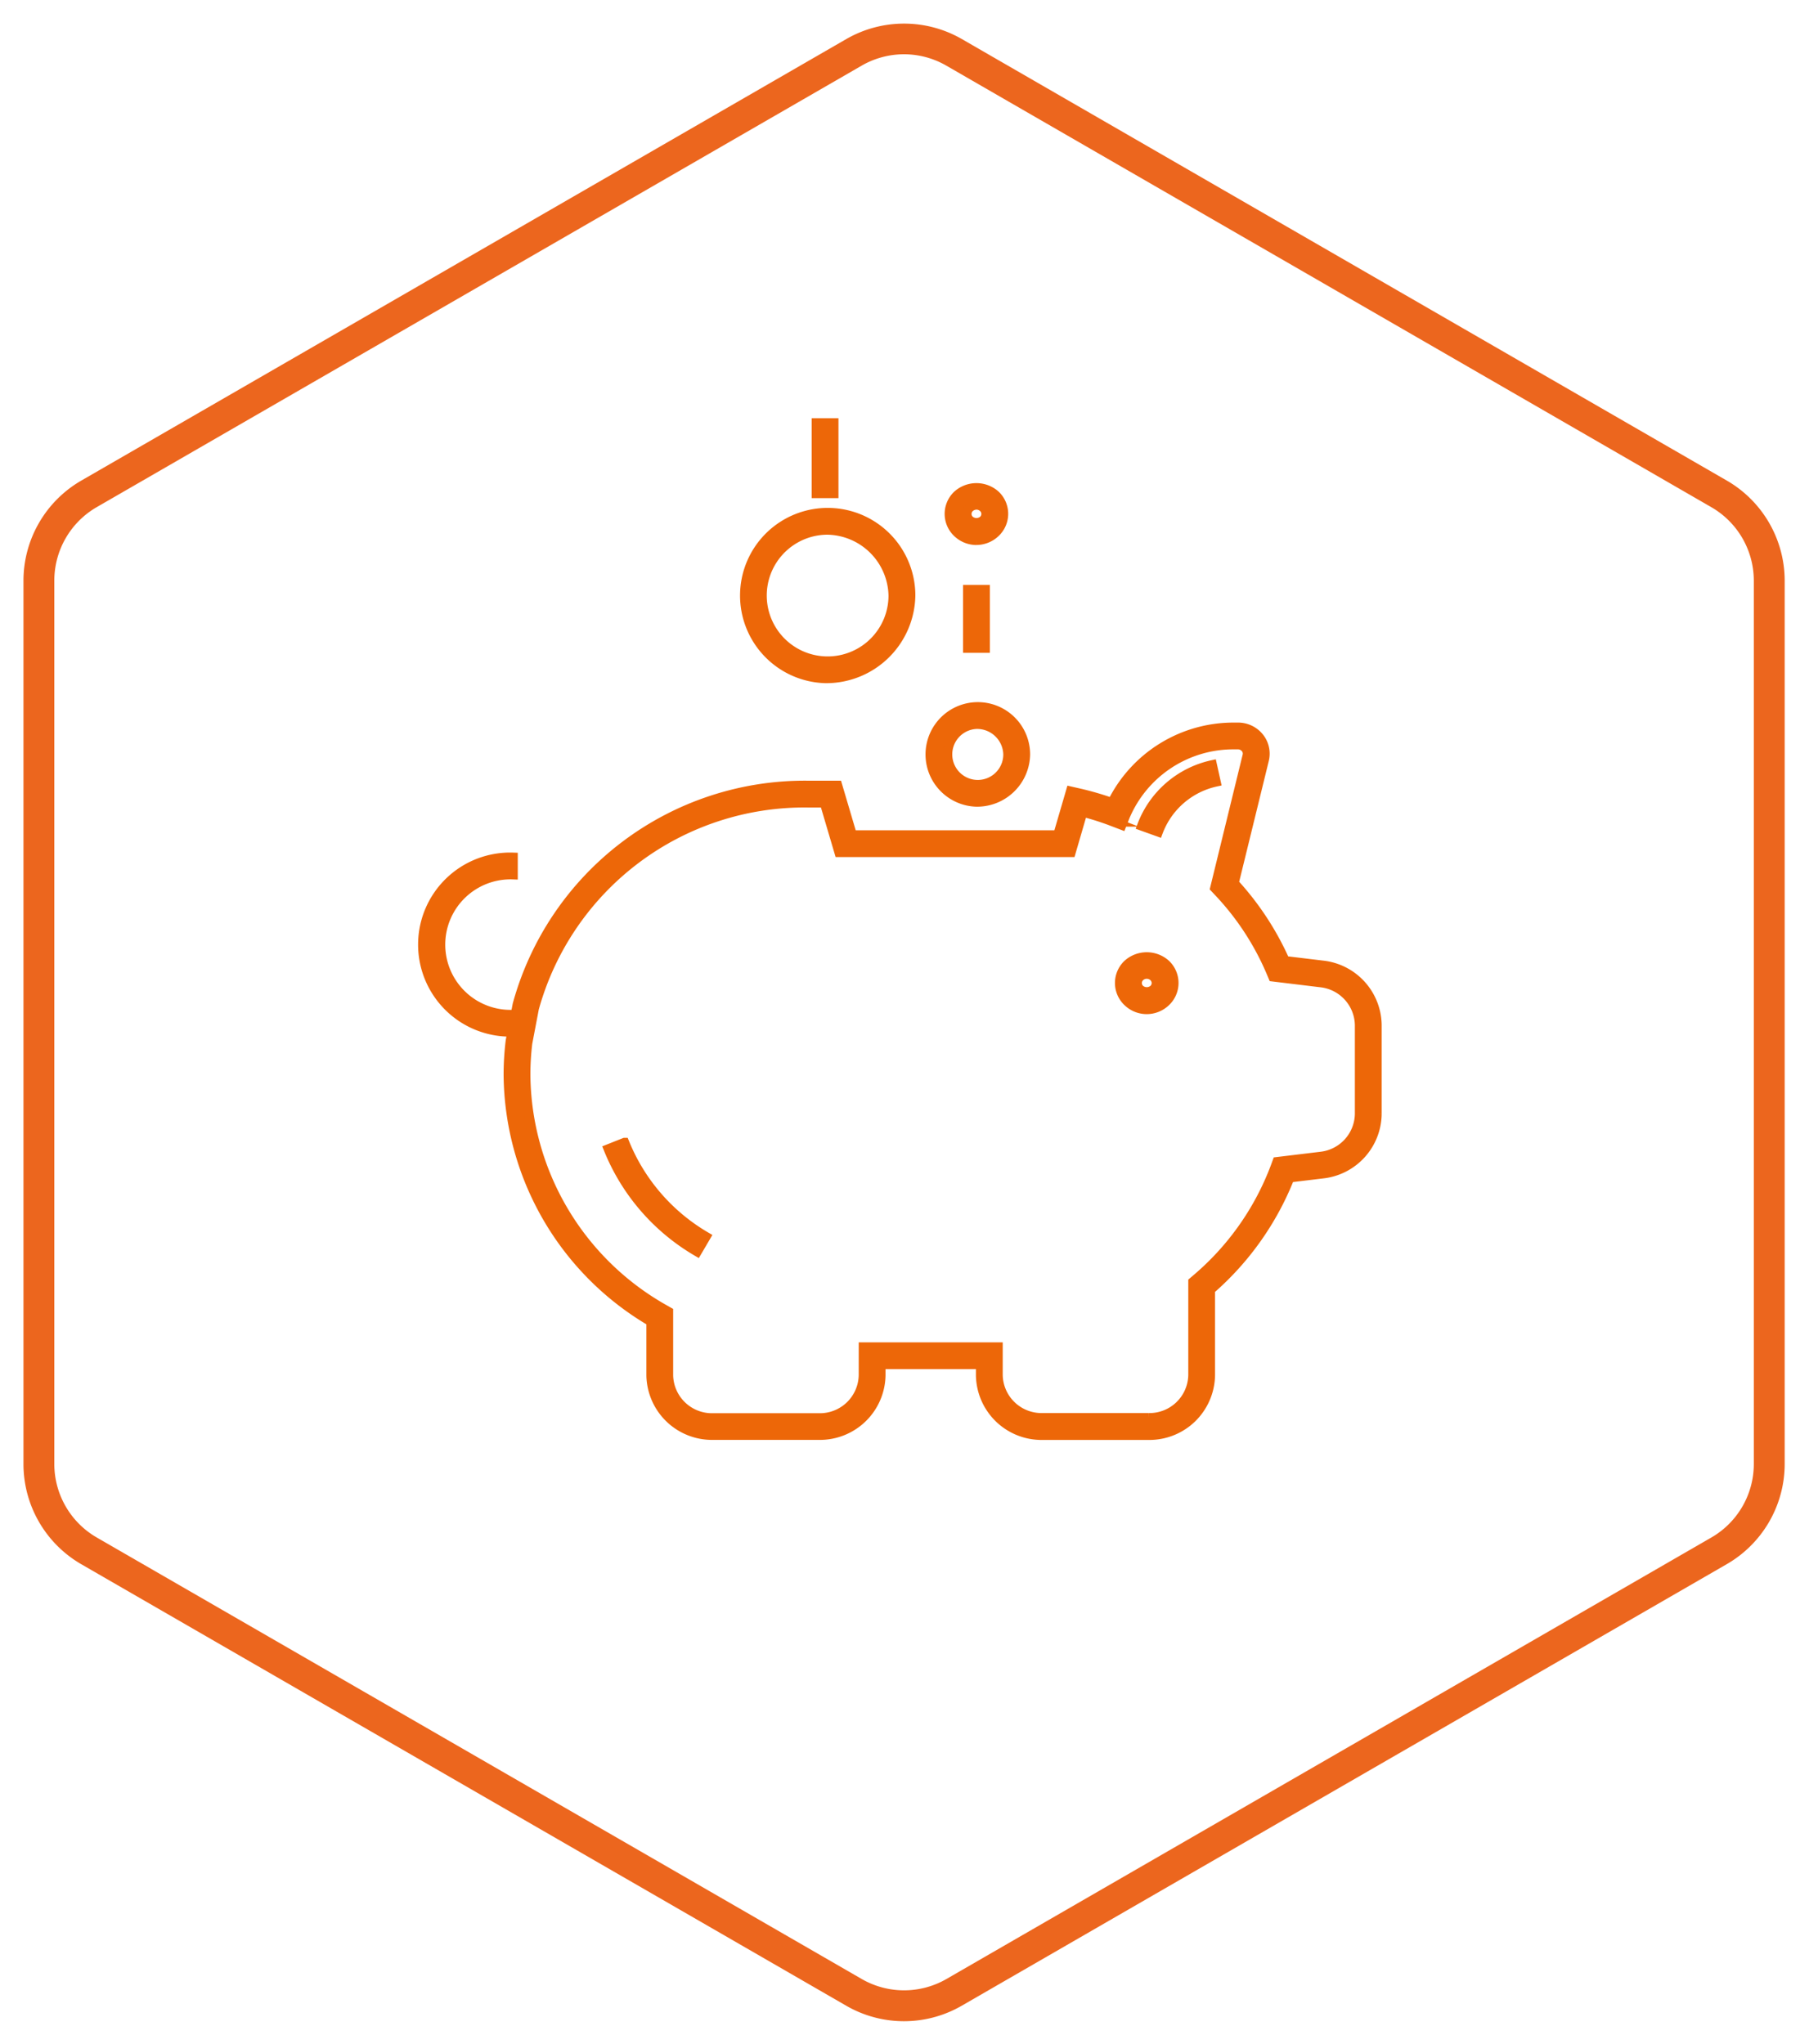 <svg xmlns="http://www.w3.org/2000/svg" xmlns:xlink="http://www.w3.org/1999/xlink" width="77" height="87" viewBox="0 0 77 87">
  <defs>
    <clipPath id="clip-bepaal_zelf">
      <rect width="77" height="87"/>
    </clipPath>
  </defs>
  <g id="bepaal_zelf" data-name="bepaal zelf" clip-path="url(#clip-bepaal_zelf)">
    <g id="Group_793" data-name="Group 793" transform="translate(1643.482 24.724)">
      <g id="Group_788" data-name="Group 788">
        <path id="Path_537" data-name="Path 537" d="M-1605,61.316a4.908,4.908,0,0,1-2.457-.656l-32.57-18.8a4.928,4.928,0,0,1-2.456-4.255V-.007a4.927,4.927,0,0,1,2.456-4.256l32.57-18.8a4.928,4.928,0,0,1,4.914,0l32.569,18.8a4.927,4.927,0,0,1,2.457,4.256V37.6a4.927,4.927,0,0,1-2.457,4.255l-32.569,18.8A4.91,4.91,0,0,1-1605,61.316Zm0-83.73a3.613,3.613,0,0,0-1.8.481l-32.57,18.8a3.615,3.615,0,0,0-1.8,3.122V37.6a3.615,3.615,0,0,0,1.8,3.121l32.57,18.8a3.613,3.613,0,0,0,3.6,0l32.569-18.8a3.614,3.614,0,0,0,1.8-3.121V-.007a3.614,3.614,0,0,0-1.8-3.122l-32.569-18.8A3.613,3.613,0,0,0-1605-22.414Z" fill="#ec661e"/>
      </g>
    </g>
    <g id="Group_1066" data-name="Group 1066" transform="translate(-6.695 -3.319)">
      <path id="Path_728" data-name="Path 728" d="M55.585,64.415h-4.52a2.594,2.594,0,0,1-2.63-2.551V61.4H44.188v.462a2.594,2.594,0,0,1-2.631,2.551H37.038a2.594,2.594,0,0,1-2.63-2.551V59.579a12.3,12.3,0,0,1-6.077-10.5,11.839,11.839,0,0,1,.091-1.47l.069-.363a3.718,3.718,0,1,1,.043-7.433v.741a2.978,2.978,0,1,0,0,5.952h.1l.081-.424a12.682,12.682,0,0,1,12.376-9.33h1.253l.624,2.11h8.757L52.269,37l.339.077a12.845,12.845,0,0,1,1.424.413,5.76,5.76,0,0,1,5.181-3.212h.173a1.155,1.155,0,0,1,.9.421,1.107,1.107,0,0,1,.221.963L59.221,40.91a12.271,12.271,0,0,1,2.17,3.306l1.6.193a2.594,2.594,0,0,1,2.315,2.542v3.791a2.593,2.593,0,0,1-2.315,2.542l-1.4.169a12.344,12.344,0,0,1-3.378,4.77v3.641A2.594,2.594,0,0,1,55.585,64.415ZM43.447,60.661h5.729v1.2a1.853,1.853,0,0,0,1.889,1.81h4.52a1.853,1.853,0,0,0,1.889-1.81V57.882l.13-.111a11.6,11.6,0,0,0,3.376-4.787l.078-.212,1.844-.223a1.852,1.852,0,0,0,1.663-1.807V46.951A1.852,1.852,0,0,0,62.9,45.145L60.879,44.9l-.084-.2a11.512,11.512,0,0,0-2.251-3.432l-.138-.146,1.378-5.638a.36.36,0,0,0-.074-.316.419.419,0,0,0-.326-.15h-.168A5,5,0,0,0,54.574,38.1l-.134.34-.343-.131a11.911,11.911,0,0,0-1.316-.423l-.5,1.717H42.412l-.624-2.11h-.7a11.936,11.936,0,0,0-11.654,8.752l-.282,1.48a11.245,11.245,0,0,0-.081,1.354,11.571,11.571,0,0,0,5.89,9.97l.187.106v2.713a1.853,1.853,0,0,0,1.889,1.81h4.519a1.854,1.854,0,0,0,1.89-1.81ZM36.369,56.6a8.93,8.93,0,0,1-3.779-4.372l.688-.273a8.183,8.183,0,0,0,3.466,4.006ZM55.506,46.289a1.166,1.166,0,0,1-.808-.326,1.1,1.1,0,0,1,0-1.6,1.212,1.212,0,0,1,1.616,0h0a1.1,1.1,0,0,1,0,1.6A1.172,1.172,0,0,1,55.506,46.289Zm0-1.505a.427.427,0,0,0-.293.116.365.365,0,0,0,0,.531.447.447,0,0,0,.588,0,.372.372,0,0,0,.115-.265A.378.378,0,0,0,55.8,44.9.433.433,0,0,0,55.506,44.784Zm.488-6.054-.7-.251a4.148,4.148,0,0,1,3-2.6l.16.723A3.4,3.4,0,0,0,55.994,38.73Zm-7.736-1.271a2.026,2.026,0,1,1,2.084-2.026A2.059,2.059,0,0,1,48.258,37.459Zm0-3.31A1.286,1.286,0,1,0,49.6,35.433,1.317,1.317,0,0,0,48.258,34.149ZM41.814,32.2a3.531,3.531,0,1,1,3.643-3.529A3.592,3.592,0,0,1,41.814,32.2Zm0-6.318a2.791,2.791,0,1,0,2.9,2.789A2.851,2.851,0,0,0,41.814,25.88Zm6.814,5.027h-.741V28.418h.741Zm-.371-4.589a1.171,1.171,0,0,1-.808-.326,1.1,1.1,0,0,1,0-1.6,1.212,1.212,0,0,1,1.617,0h0a1.1,1.1,0,0,1,0,1.595A1.173,1.173,0,0,1,48.257,26.318Zm0-1.505a.433.433,0,0,0-.293.116.365.365,0,0,0,0,.531.451.451,0,0,0,.588,0,.366.366,0,0,0,0-.531A.433.433,0,0,0,48.257,24.813Zm-6.073-.491h-.741v-3h.741Z" fill="#ed6708" stroke="#ed6708" stroke-miterlimit="10" stroke-width="0.4"/>
    </g>
  </g>
</svg>
